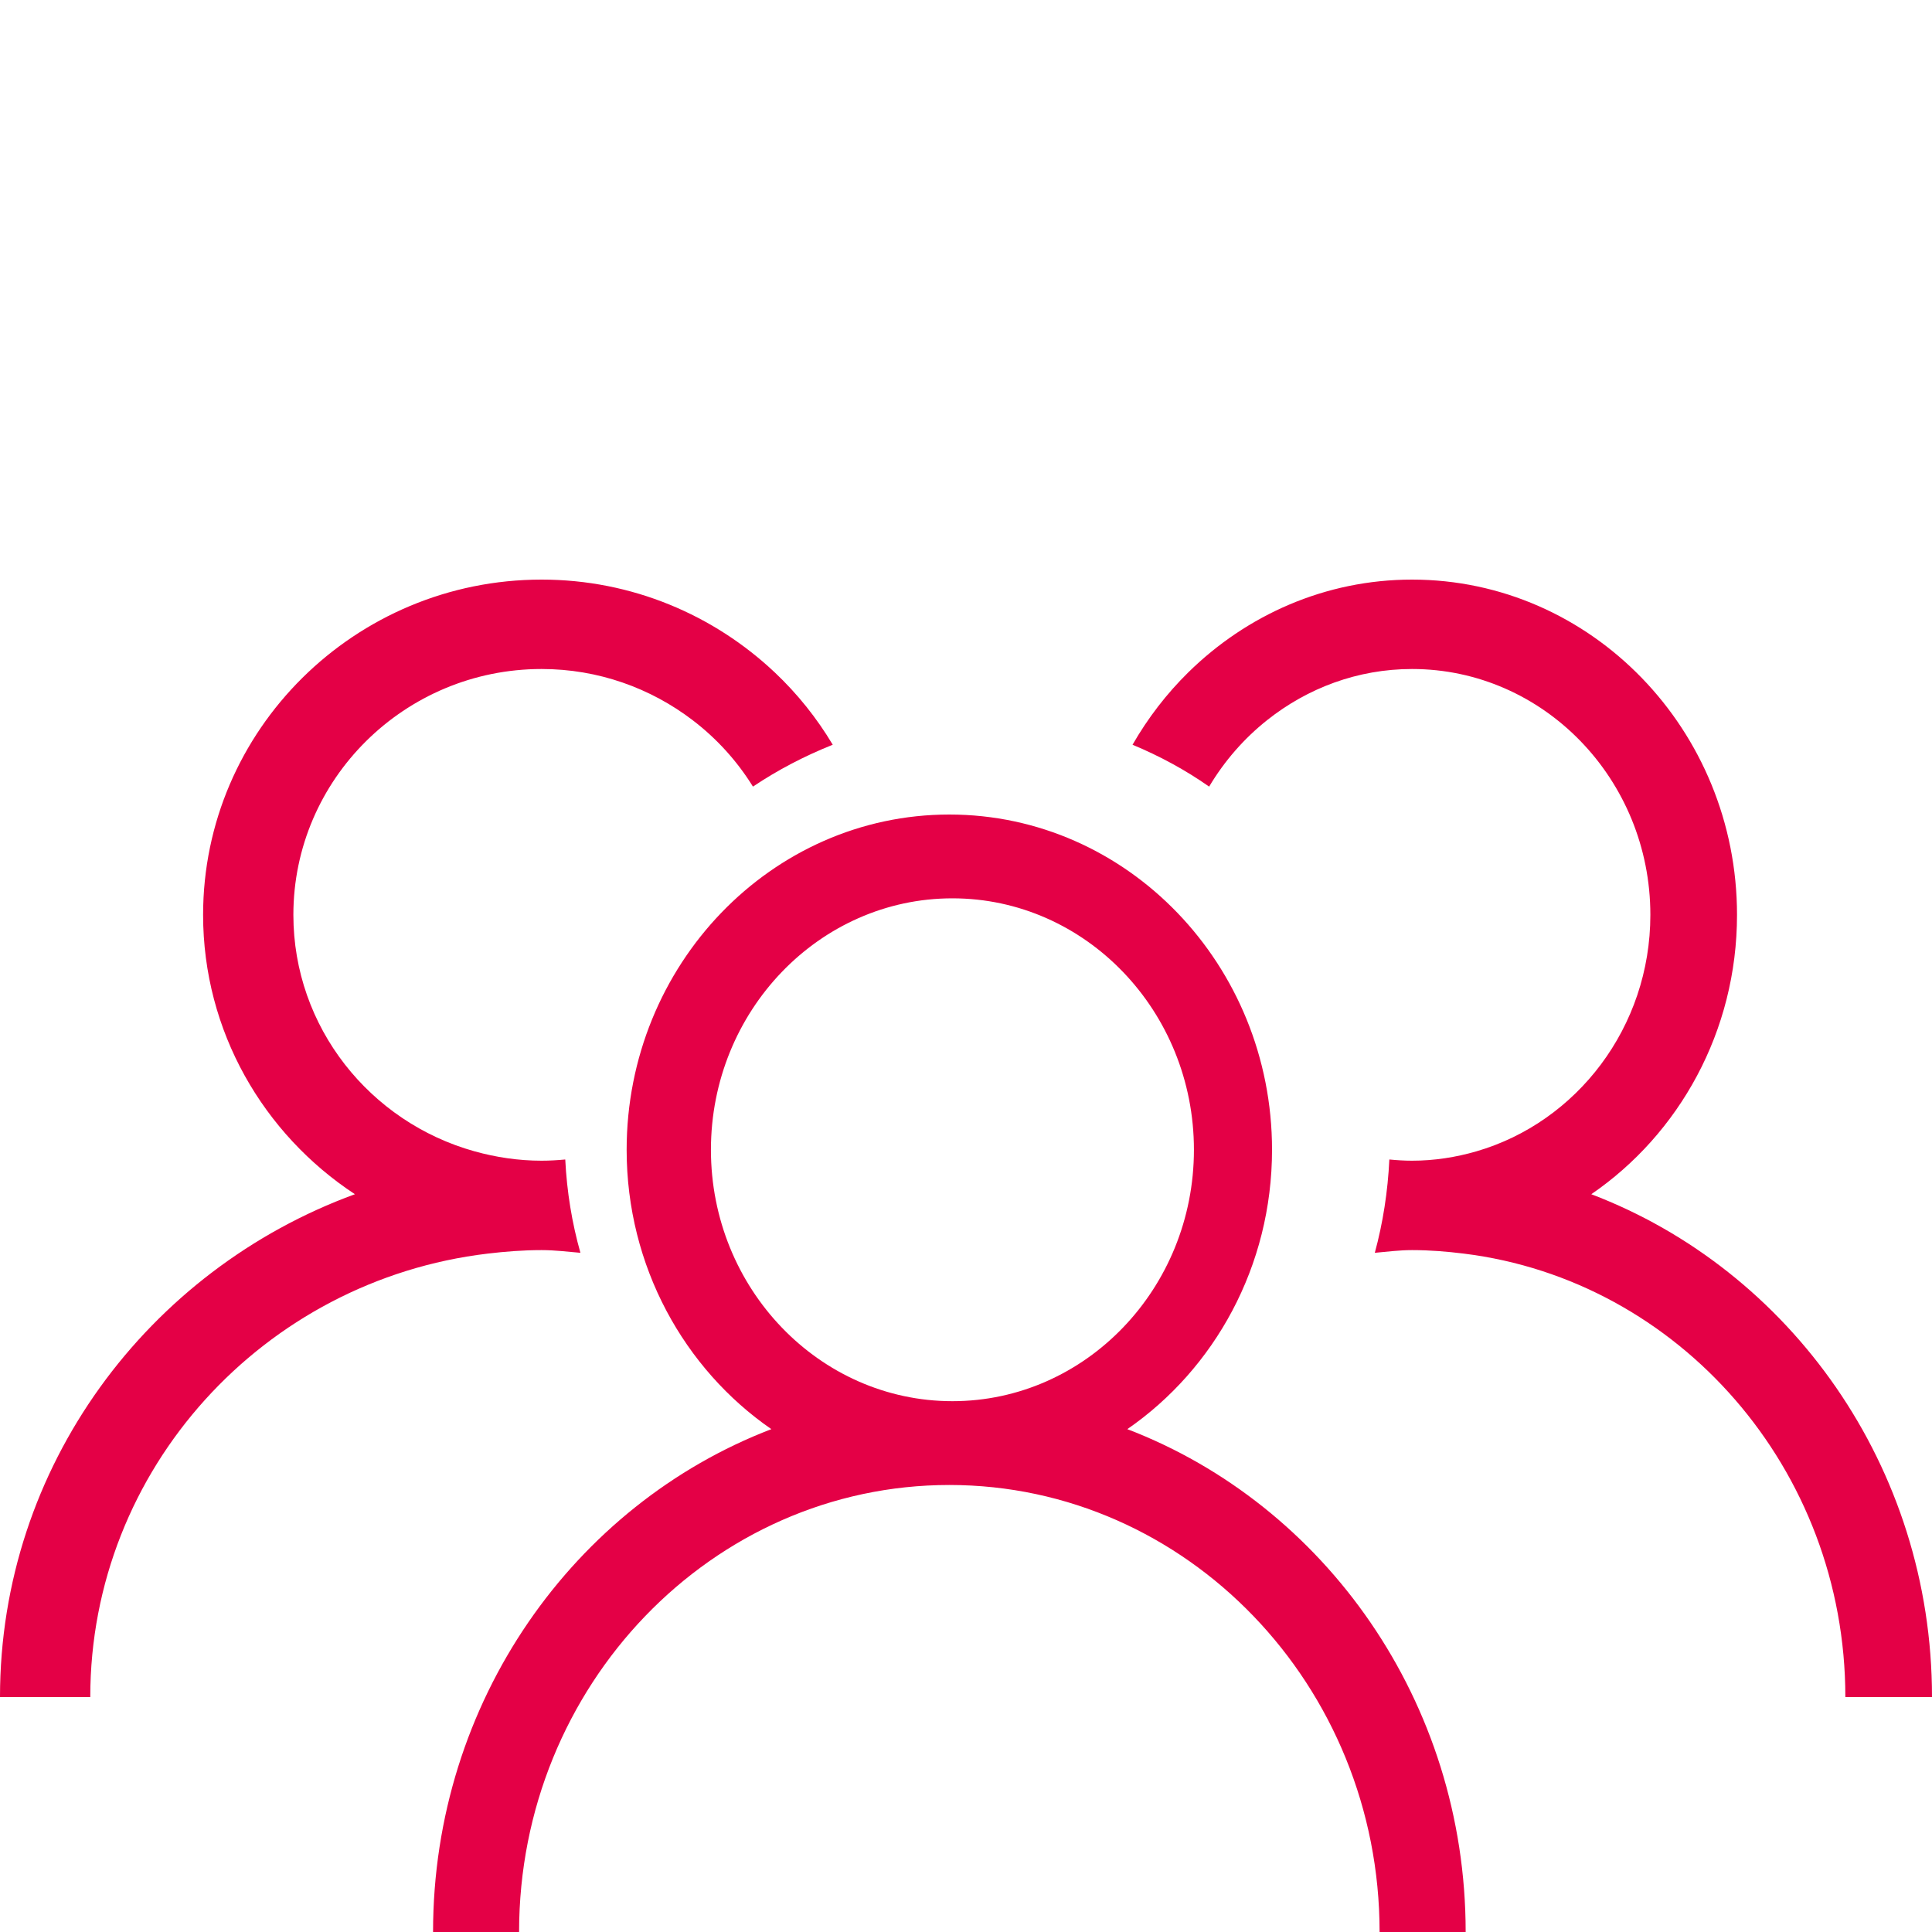 <?xml version="1.0" encoding="UTF-8"?>
<svg width="40px" height="40px" viewBox="0 0 40 40" version="1.1" xmlns="http://www.w3.org/2000/svg" xmlns:xlink="http://www.w3.org/1999/xlink">
    <title>affiliates_icon</title>
    <g id="affiliates_icon" stroke="none" stroke-width="1" fill="none" fill-rule="evenodd">
        <path d="M19.655,16.864 C23.339,16.864 26.336,19.977 26.336,23.805 C26.336,26.218 25.143,28.344 23.34,29.589 C27.421,31.153 30.345,35.223 30.345,40 L30.345,40 L28.563,40 C28.563,34.897 24.567,30.745 19.655,30.745 C14.743,30.745 10.747,34.897 10.747,40 L10.747,40 L8.966,40 C8.966,35.223 11.889,31.153 15.97,29.589 C14.167,28.344 12.974,26.218 12.974,23.805 C12.974,19.977 15.971,16.864 19.655,16.864 Z M29.235,12 C32.945,12 35.963,15.113 35.963,18.941 C35.963,21.354 34.762,23.481 32.946,24.725 C37.056,26.29 40,30.36 40,35.136 L40,35.136 L38.206,35.136 C38.206,30.409 34.751,26.505 30.31,25.955 C29.957,25.911 29.6,25.882 29.235,25.882 C28.973,25.882 28.72,25.915 28.464,25.938 C28.632,25.319 28.733,24.672 28.765,24.006 C28.921,24.021 29.077,24.031 29.235,24.031 C29.698,24.031 30.143,23.96 30.568,23.837 C32.642,23.235 34.169,21.27 34.169,18.941 C34.169,16.134 31.956,13.851 29.235,13.851 C28.108,13.851 27.07,14.247 26.238,14.907 C25.76,15.286 25.351,15.753 25.034,16.286 C24.541,15.94 24.008,15.652 23.448,15.419 C23.765,14.867 24.152,14.364 24.599,13.924 C25.807,12.735 27.438,12 29.235,12 Z M11.213,12 C13.085,12 14.784,12.735 16.043,13.924 C16.509,14.364 16.912,14.867 17.241,15.419 C16.658,15.652 16.104,15.94 15.589,16.286 C15.259,15.753 14.834,15.286 14.336,14.907 C13.469,14.247 12.388,13.851 11.213,13.851 C8.379,13.851 6.074,16.134 6.074,18.941 C6.074,21.27 7.664,23.235 9.825,23.837 C10.267,23.96 10.732,24.031 11.213,24.031 C11.378,24.031 11.542,24.021 11.703,24.006 C11.736,24.672 11.842,25.319 12.017,25.938 C11.75,25.915 11.486,25.882 11.213,25.882 C10.834,25.882 10.462,25.911 10.094,25.955 C5.468,26.505 1.869,30.409 1.869,35.136 L1.869,35.136 L0,35.136 C0,30.36 3.067,26.29 7.348,24.725 C5.456,23.481 4.205,21.354 4.205,18.941 C4.205,15.113 7.349,12 11.213,12 Z M19.719,18.599 C16.962,18.599 14.719,20.934 14.719,23.805 C14.719,26.675 16.962,29.01 19.719,29.01 C22.476,29.01 24.719,26.675 24.719,23.805 C24.719,20.934 22.476,18.599 19.719,18.599 Z" id="Combined-Shape" fill="#E40046"></path>
    </g>
</svg>